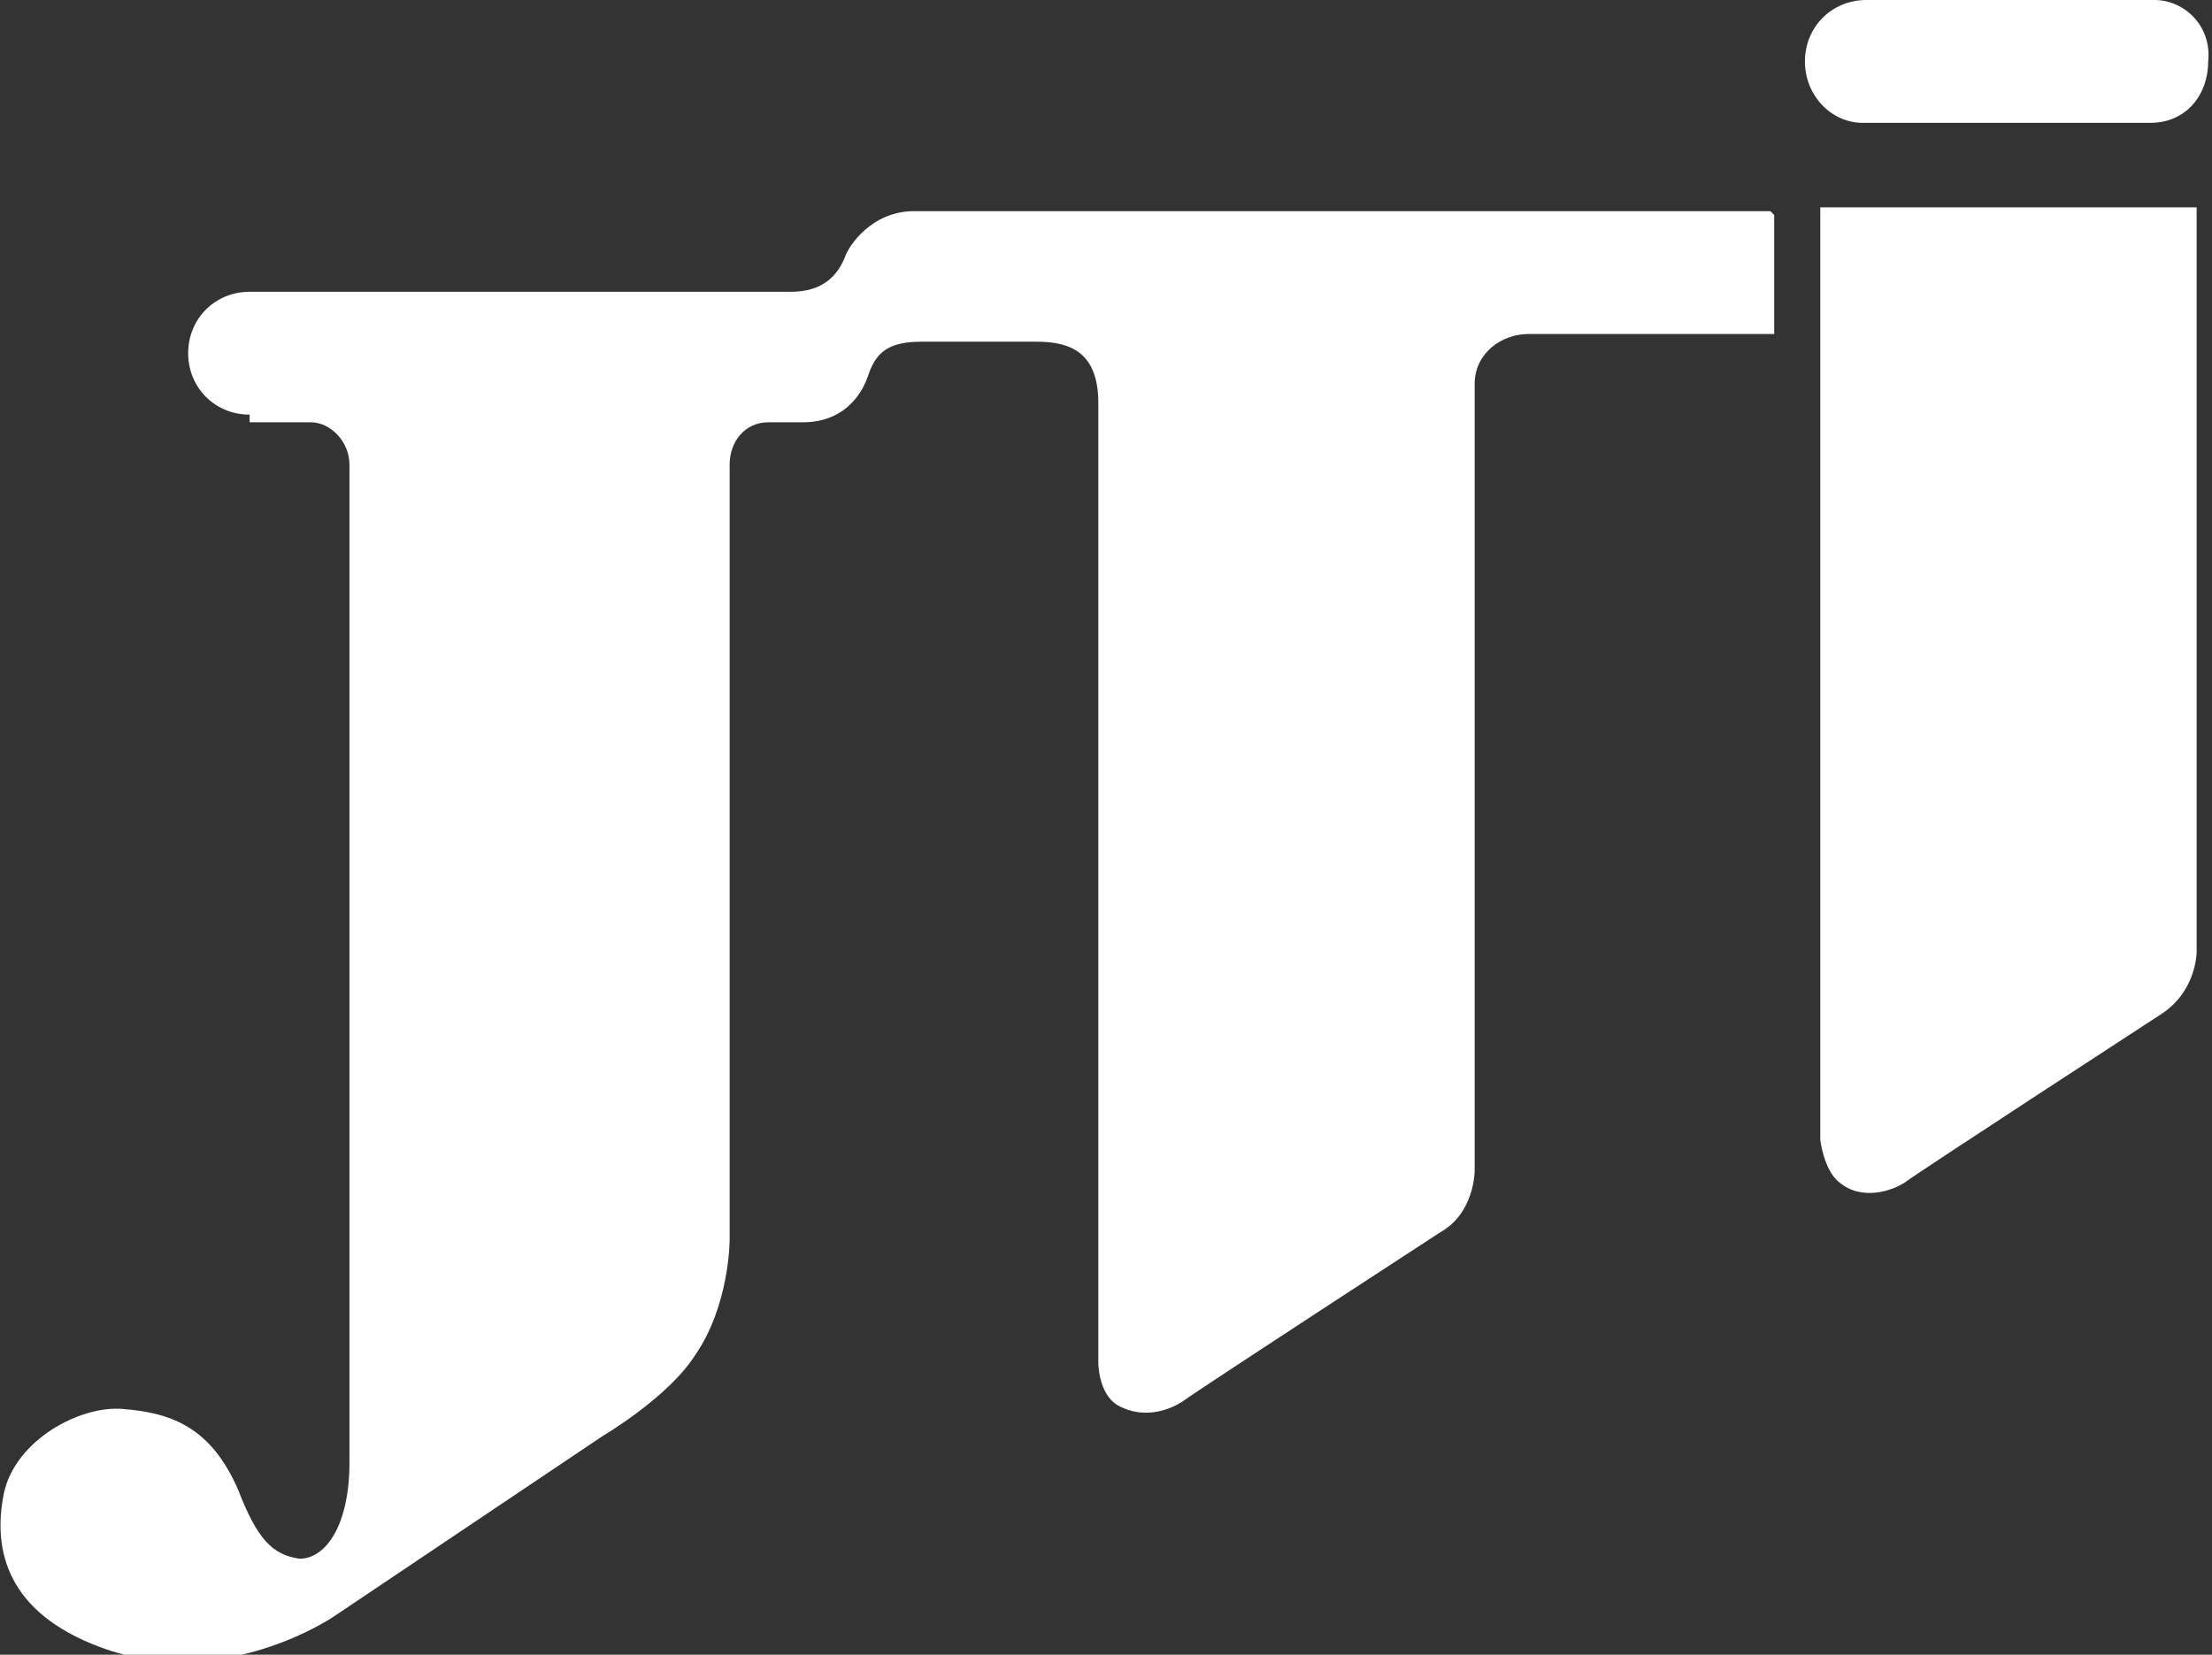 <?xml version="1.0" encoding="utf-8"?>
<!-- Generator: Adobe Illustrator 24.0.1, SVG Export Plug-In . SVG Version: 6.00 Build 0)  -->
<svg version="1.1" id="Ebene_1" xmlns="http://www.w3.org/2000/svg" xmlns:xlink="http://www.w3.org/1999/xlink" x="0px" y="0px"
	 viewBox="0 0 57.6 43.1" style="enable-background:new 0 0 57.6 43.1;" xml:space="preserve">
<rect x="0" y="0" width="57.6" height="43.1" fill="#333333" stroke="none"/>
<style type="text/css">
	.st0{fill:#FFFFFF;}
</style>
<path class="st0" d="M6.5,10.8c-0.9,0-1.6-0.7-1.6-1.6c0-0.9,0.7-1.6,1.6-1.6h14.1c0.8,0,1.2-0.4,1.4-0.9c0.1-0.3,0.7-1.2,1.8-1.2
	h22.2l0.1,0l0.1,0.1v3.1L46,8.7c-0.1,0-0.2,0-0.2,0h-6c-0.7,0-1.4,0.5-1.4,1.3v20.5c0,0,0,1.1-0.9,1.6c0,0-6.3,4.1-6.7,4.4
	c-0.3,0.2-1,0.5-1.7,0.1c-0.5-0.3-0.5-1.1-0.5-1.1v-25c0-1.3-0.7-1.6-1.6-1.6h-3c-0.9,0-1.2,0.3-1.4,0.9c-0.1,0.3-0.5,1.2-1.7,1.2
	h-0.9c-0.6,0-1,0.5-1,1.1v20.2c0,0,0,1.7-0.9,3c-0.7,1.1-2.4,2.1-2.4,2.1l-7,4.7c0,0-2.9,2-6.1,0.8c-2.4-0.9-2.8-2.5-2.5-4
	c0.3-1.4,2-2.3,3.1-2.2c1.3,0.1,2.3,0.5,3,2.1c0.5,1.3,0.9,1.7,1.6,1.8c0.7,0,1.3-0.9,1.3-2.5v-26c0-0.6-0.5-1.1-1-1.1H6.5z M56.1,0
	h-7.5C47.7,0,47,0.7,47,1.6c0,0.9,0.7,1.6,1.5,1.6h1.8h5.7c0.9,0,1.5-0.7,1.5-1.6C57.6,0.7,56.9,0,56.1,0 M47.4,5.4v24.3
	c0,0,0.1,0.8,0.5,1.1c0.6,0.5,1.4,0.2,1.7,0c0.4-0.3,6.7-4.4,6.7-4.4c0.9-0.6,0.9-1.6,0.9-1.6V5.4H47.4z"/>
</svg>
